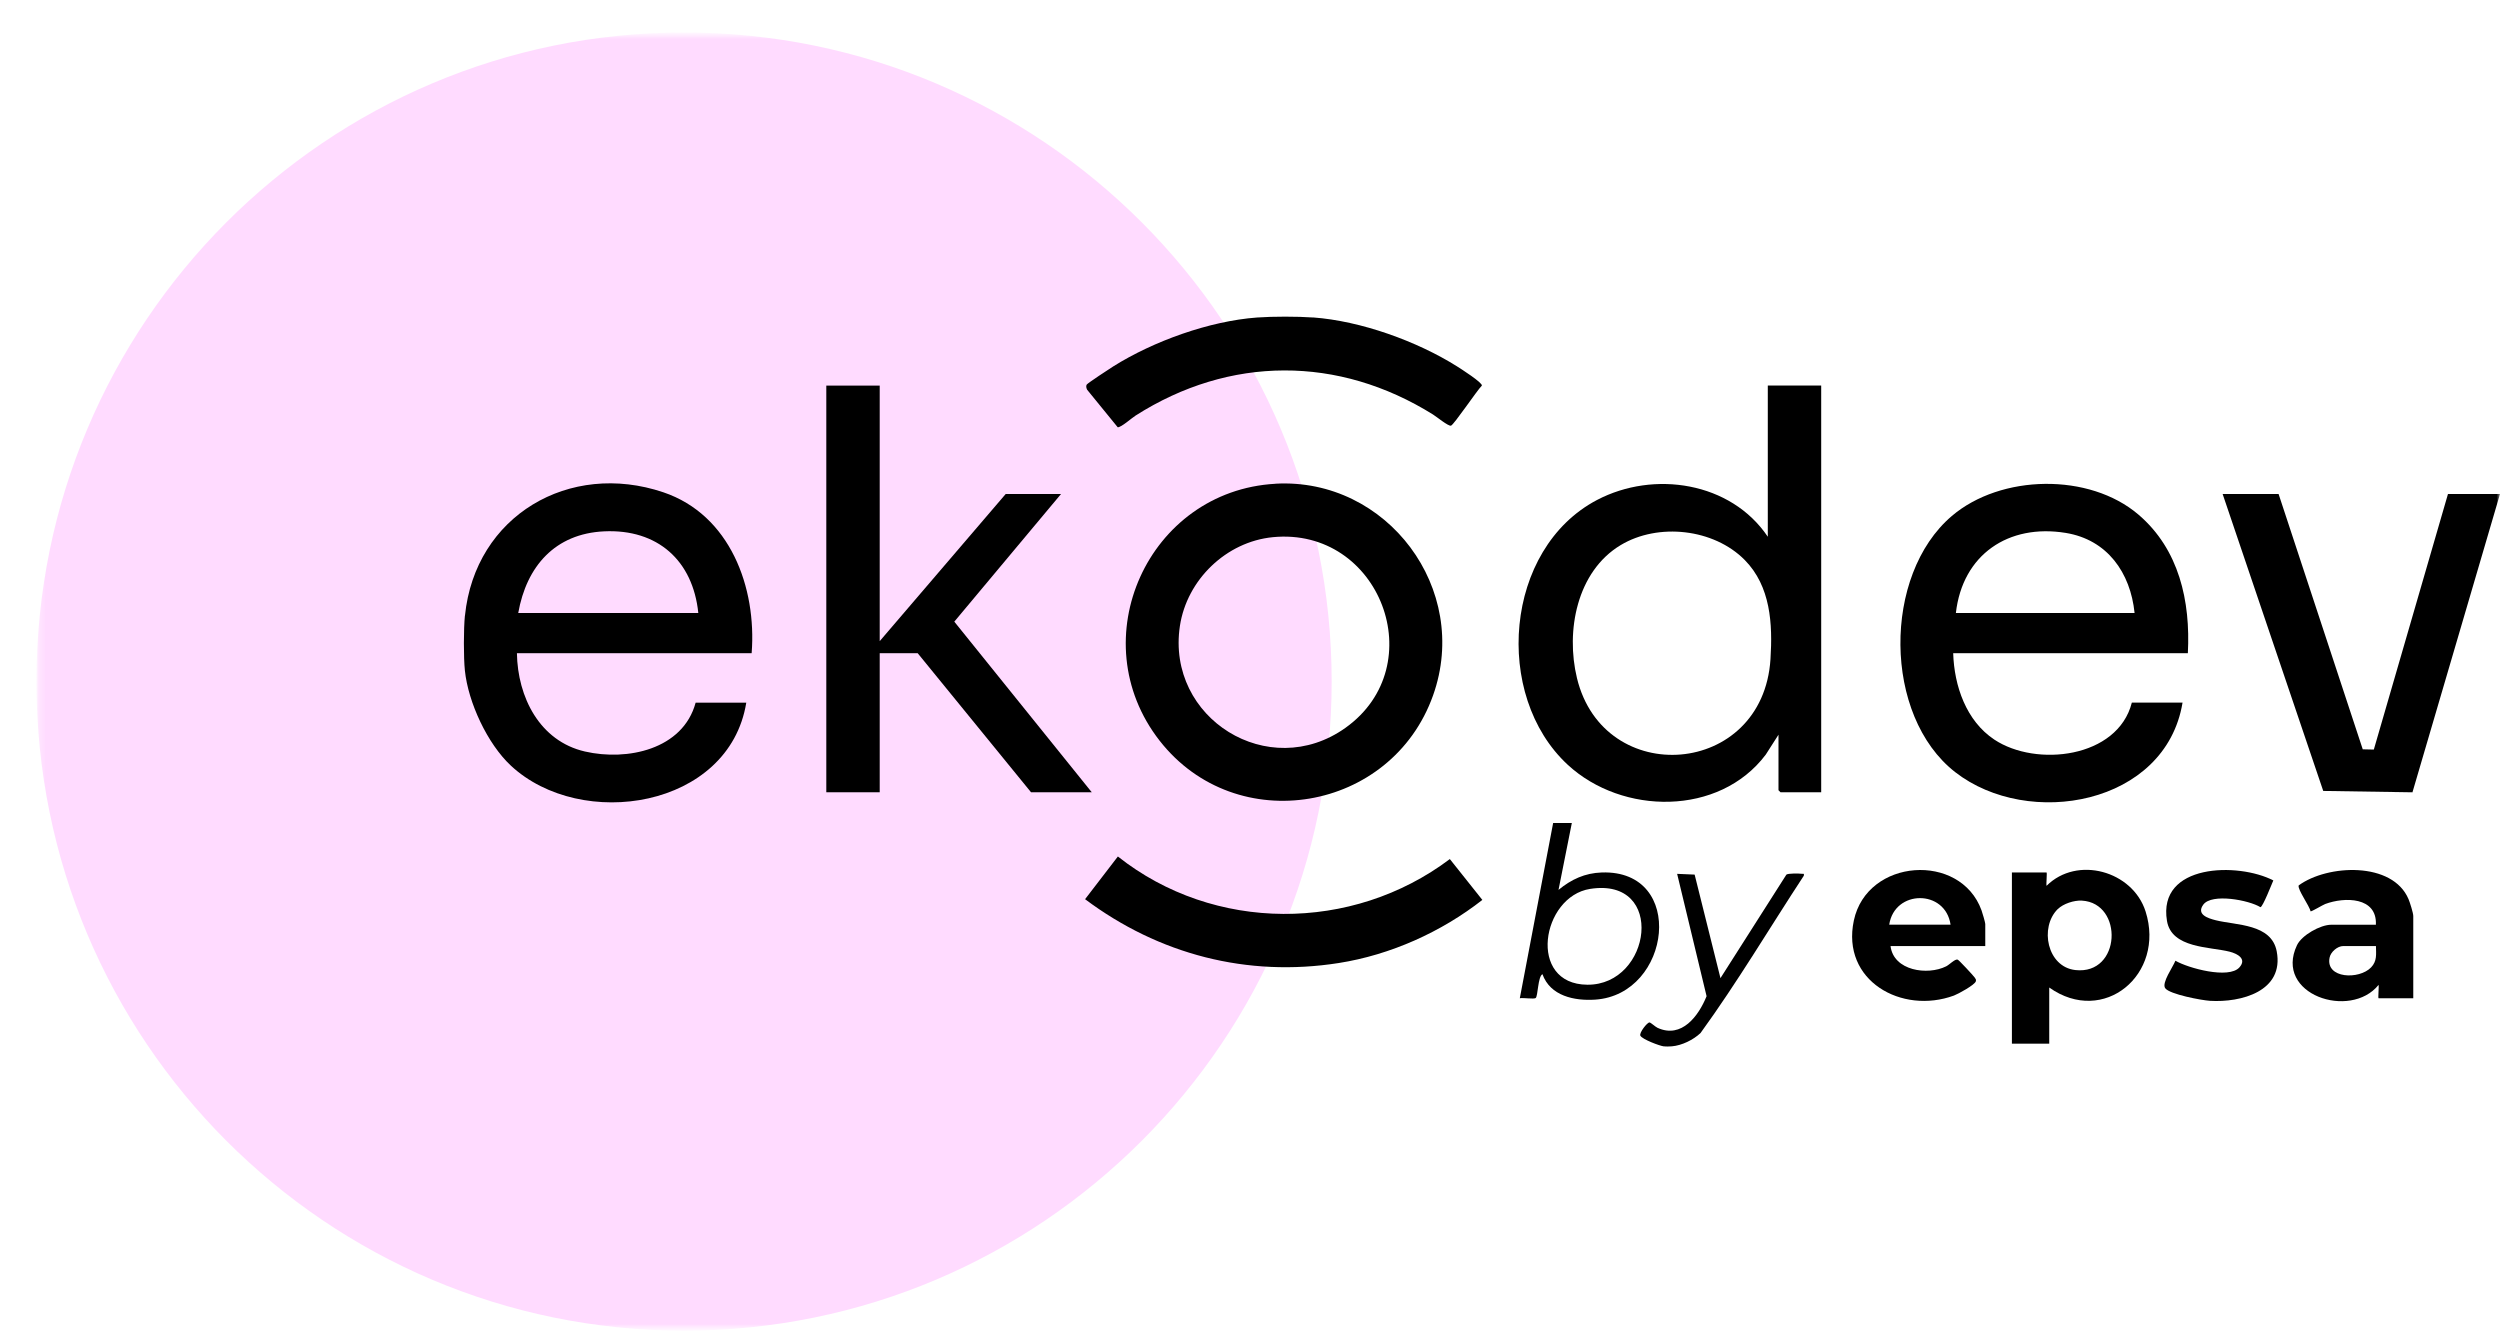 <svg width="354" height="189" viewBox="0 0 354 189" fill="none" xmlns="http://www.w3.org/2000/svg">
<g clip-path="url(#clip0_662_6105)">
<mask id="mask0_662_6105" style="mask-type:luminance" maskUnits="userSpaceOnUse" x="5" y="4" width="349" height="185">
<path d="M354 4.597H5.162V188.423H354V4.597Z" fill="white"/>
</mask>
<g mask="url(#mask0_662_6105)">
<mask id="mask1_662_6105" style="mask-type:luminance" maskUnits="userSpaceOnUse" x="5" y="4" width="349" height="185">
<path d="M354 4.597H5.162V188.423H354V4.597Z" fill="white"/>
</mask>
<g mask="url(#mask1_662_6105)">
<mask id="mask2_662_6105" style="mask-type:luminance" maskUnits="userSpaceOnUse" x="0" y="0" width="194" height="189">
<path d="M193.716 0H0V189H193.716V0Z" fill="white"/>
</mask>
<g mask="url(#mask2_662_6105)">
<path d="M96.863 188.423C147.507 188.423 188.563 147.272 188.563 96.51C188.563 45.748 147.507 4.597 96.863 4.597C46.218 4.597 5.162 45.748 5.162 96.51C5.162 147.272 46.218 188.423 96.863 188.423Z" fill="#FFDBFF"/>
</g>
<path d="M98.881 86.802C98.111 79.347 93.1 74.892 85.556 75.238C78.597 75.558 74.55 80.19 73.382 86.802H98.872H98.881ZM65.838 87.183C67.272 73.002 80.642 65.219 93.932 69.709C103.37 72.895 107.16 83.172 106.434 92.49H73.196C73.293 98.693 76.392 104.932 82.829 106.414C88.797 107.79 96.703 106.139 98.501 99.501H105.672C103.237 114.463 82.289 117.694 72.337 108.411C69.017 105.314 66.299 99.465 65.829 94.957C65.635 93.12 65.643 89.029 65.829 87.192" fill="black"/>
<path d="M185.934 44.949C192.681 45.446 200.614 48.295 206.316 51.88C206.811 52.191 209.972 54.205 209.831 54.605C209.158 55.261 205.873 60.151 205.457 60.276C205.085 60.382 203.394 58.989 202.916 58.696C189.528 50.345 174.131 50.354 160.797 58.847C160.213 59.219 158.814 60.489 158.274 60.506L153.935 55.182C153.829 54.969 153.75 54.676 153.874 54.463C153.989 54.267 157.141 52.191 157.628 51.889C163.338 48.304 171.254 45.455 178.009 44.958C180.232 44.798 183.72 44.798 185.943 44.958" fill="black"/>
<path d="M235.596 148.168C234.985 148.088 232.55 147.174 232.275 146.651C232.072 146.26 233.267 144.734 233.577 144.778C233.772 144.805 234.383 145.391 234.71 145.541C238.137 147.112 240.536 143.829 241.652 141.06L237.482 123.737L239.961 123.843L243.617 138.504L252.949 123.852C253.171 123.648 254.738 123.675 255.145 123.728C255.402 123.763 255.473 123.622 255.42 124.003C250.55 131.422 246.008 139.099 240.802 146.269C239.784 147.245 238.137 148.044 236.738 148.159C236.419 148.186 235.914 148.204 235.605 148.159" fill="black"/>
<path d="M247.053 79.293C242.67 74.856 234.808 73.995 229.495 77.181C223.271 80.917 221.686 89.348 223.297 96.013C227.078 111.703 249.629 110.079 250.7 93.333C251.019 88.337 250.727 83.021 247.053 79.293ZM257.881 54.605V112.182H252.117C252.117 112.182 251.834 111.916 251.834 111.898V104.035L250.028 106.858C243.449 115.59 229.717 115.43 221.996 108.295C211.38 98.48 213 77.687 226.148 70.792C234.188 66.576 245.096 68.236 250.32 76.001V54.596H257.872L257.881 54.605Z" fill="black"/>
<path d="M302.257 86.801C301.673 81.077 298.388 76.418 292.509 75.46C284.39 74.137 277.891 78.53 276.953 86.801H302.257ZM309.81 92.49H276.572C276.713 97.131 278.413 102.083 282.398 104.728C288.312 108.659 299.867 107.363 301.868 99.492H309.048C306.658 113.984 287.232 117.418 276.855 109.334C266.629 101.364 266.558 81.423 276.377 73.064C283.319 67.153 295.847 66.913 302.815 72.877C308.57 77.802 310.182 85.124 309.801 92.481" fill="black"/>
<path d="M180.232 76.064C173.636 76.711 168.066 82.089 167.075 88.63C165.1 101.737 179.692 110.789 190.52 103.06C202.88 94.238 195.407 74.581 180.223 76.064M180.604 68.493C196.417 67.615 208.281 83.42 202.924 98.463C197.045 114.996 175.061 118.759 164.215 104.897C153.015 90.573 162.577 69.505 180.604 68.502" fill="black"/>
</g>
<path d="M124.567 54.605V90.786L142.407 69.949H150.243L135.129 88.026L154.591 112.183H145.993L129.941 92.49H124.567V112.183H117.005V54.605H124.567Z" fill="black"/>
<path d="M346.633 69.949L336.133 106.139L334.565 106.103L322.648 69.949H314.724L328.97 111.996L341.604 112.191L354 69.949H346.633Z" fill="black"/>
<mask id="mask3_662_6105" style="mask-type:luminance" maskUnits="userSpaceOnUse" x="5" y="4" width="349" height="185">
<path d="M354 4.597H5.162V188.423H354V4.597Z" fill="white"/>
</mask>
<g mask="url(#mask3_662_6105)">
<path d="M153.643 127.331L158.291 121.279C171.909 132.061 191.476 132.061 205.297 121.643L209.901 127.429C204.084 131.981 196.895 135.212 189.564 136.365C176.593 138.407 164.082 135.141 153.643 127.322" fill="black"/>
<path d="M291.367 128.734C288.773 131.325 289.871 136.916 293.873 137.36C300.363 138.078 300.734 127.873 294.793 127.527C293.695 127.464 292.155 127.961 291.376 128.734M290.172 139.836V147.787H284.886V123.542H289.791C289.888 123.542 289.72 125.219 289.791 125.432C294.12 121.119 301.992 123.32 303.816 129.071C306.64 137.963 297.883 145.32 290.163 139.827" fill="black"/>
<path d="M276.2 130.934C275.465 125.903 268.267 125.938 267.514 130.934H276.2ZM281.105 133.961H267.7C268.125 137.466 272.942 138.149 275.571 136.836C276.041 136.605 276.811 135.771 277.2 135.877C277.369 135.922 279.441 138.158 279.609 138.407C279.733 138.593 279.857 138.708 279.777 138.957C279.626 139.463 277.28 140.75 276.678 140.971C269.285 143.687 260.697 138.868 262.503 130.349C264.371 121.536 277.59 120.64 280.583 128.902C280.698 129.213 281.114 130.624 281.114 130.837V133.961H281.105Z" fill="black"/>
<path d="M336.434 133.961H331.803C330.988 133.961 330.014 134.795 329.864 135.62C329.297 138.575 334.061 138.753 335.752 136.978C336.611 136.073 336.451 135.123 336.434 133.97M341.719 141.353H336.805C336.708 141.353 336.876 139.685 336.805 139.463C332.803 144.433 321.957 140.821 325.251 133.845C325.924 132.417 328.571 130.943 330.103 130.943H336.425C336.611 126.977 331.989 126.985 329.253 128.006C328.899 128.139 327.279 129.124 327.172 129.044C327.039 128.29 325.313 125.956 325.49 125.379C329.545 122.397 338.806 121.945 341.055 127.34C341.25 127.802 341.719 129.293 341.719 129.701V141.353Z" fill="black"/>
<path d="M321.895 124.687C321.647 125.246 320.434 128.379 320.08 128.459C318.469 127.456 313.192 126.453 311.988 128.095C310.961 129.497 312.652 130.029 313.741 130.305C316.672 131.041 321.63 130.784 322.382 134.706C323.463 140.377 317.327 141.983 312.935 141.717C311.775 141.646 307.233 140.803 306.596 139.933C306.047 139.188 307.702 136.916 308.039 136.037C309.836 137.093 315.591 138.664 317.097 136.987C318.203 135.762 316.795 135.035 315.715 134.759C312.926 134.05 307.49 134.298 306.844 130.402C305.489 122.264 316.919 122.087 321.904 124.669" fill="black"/>
<path d="M225.166 125.867C218.277 126.941 216.223 139.374 224.767 139.436C233.86 139.507 235.932 124.181 225.166 125.867ZM222.571 116.54L220.685 126.009C222.492 124.518 224.422 123.622 226.812 123.542C238.818 123.143 236.667 140.83 225.883 141.548C222.926 141.744 219.517 141.034 218.41 137.945C217.755 138.274 217.781 141.113 217.445 141.326C217.17 141.504 215.665 141.255 215.205 141.353L219.924 116.54H222.571Z" fill="black"/>
</g>
</g>
</g>
<defs>
<clipPath id="clip0_662_6105">
<rect width="354" height="189" fill="white"/>
</clipPath>
</defs>
</svg>
